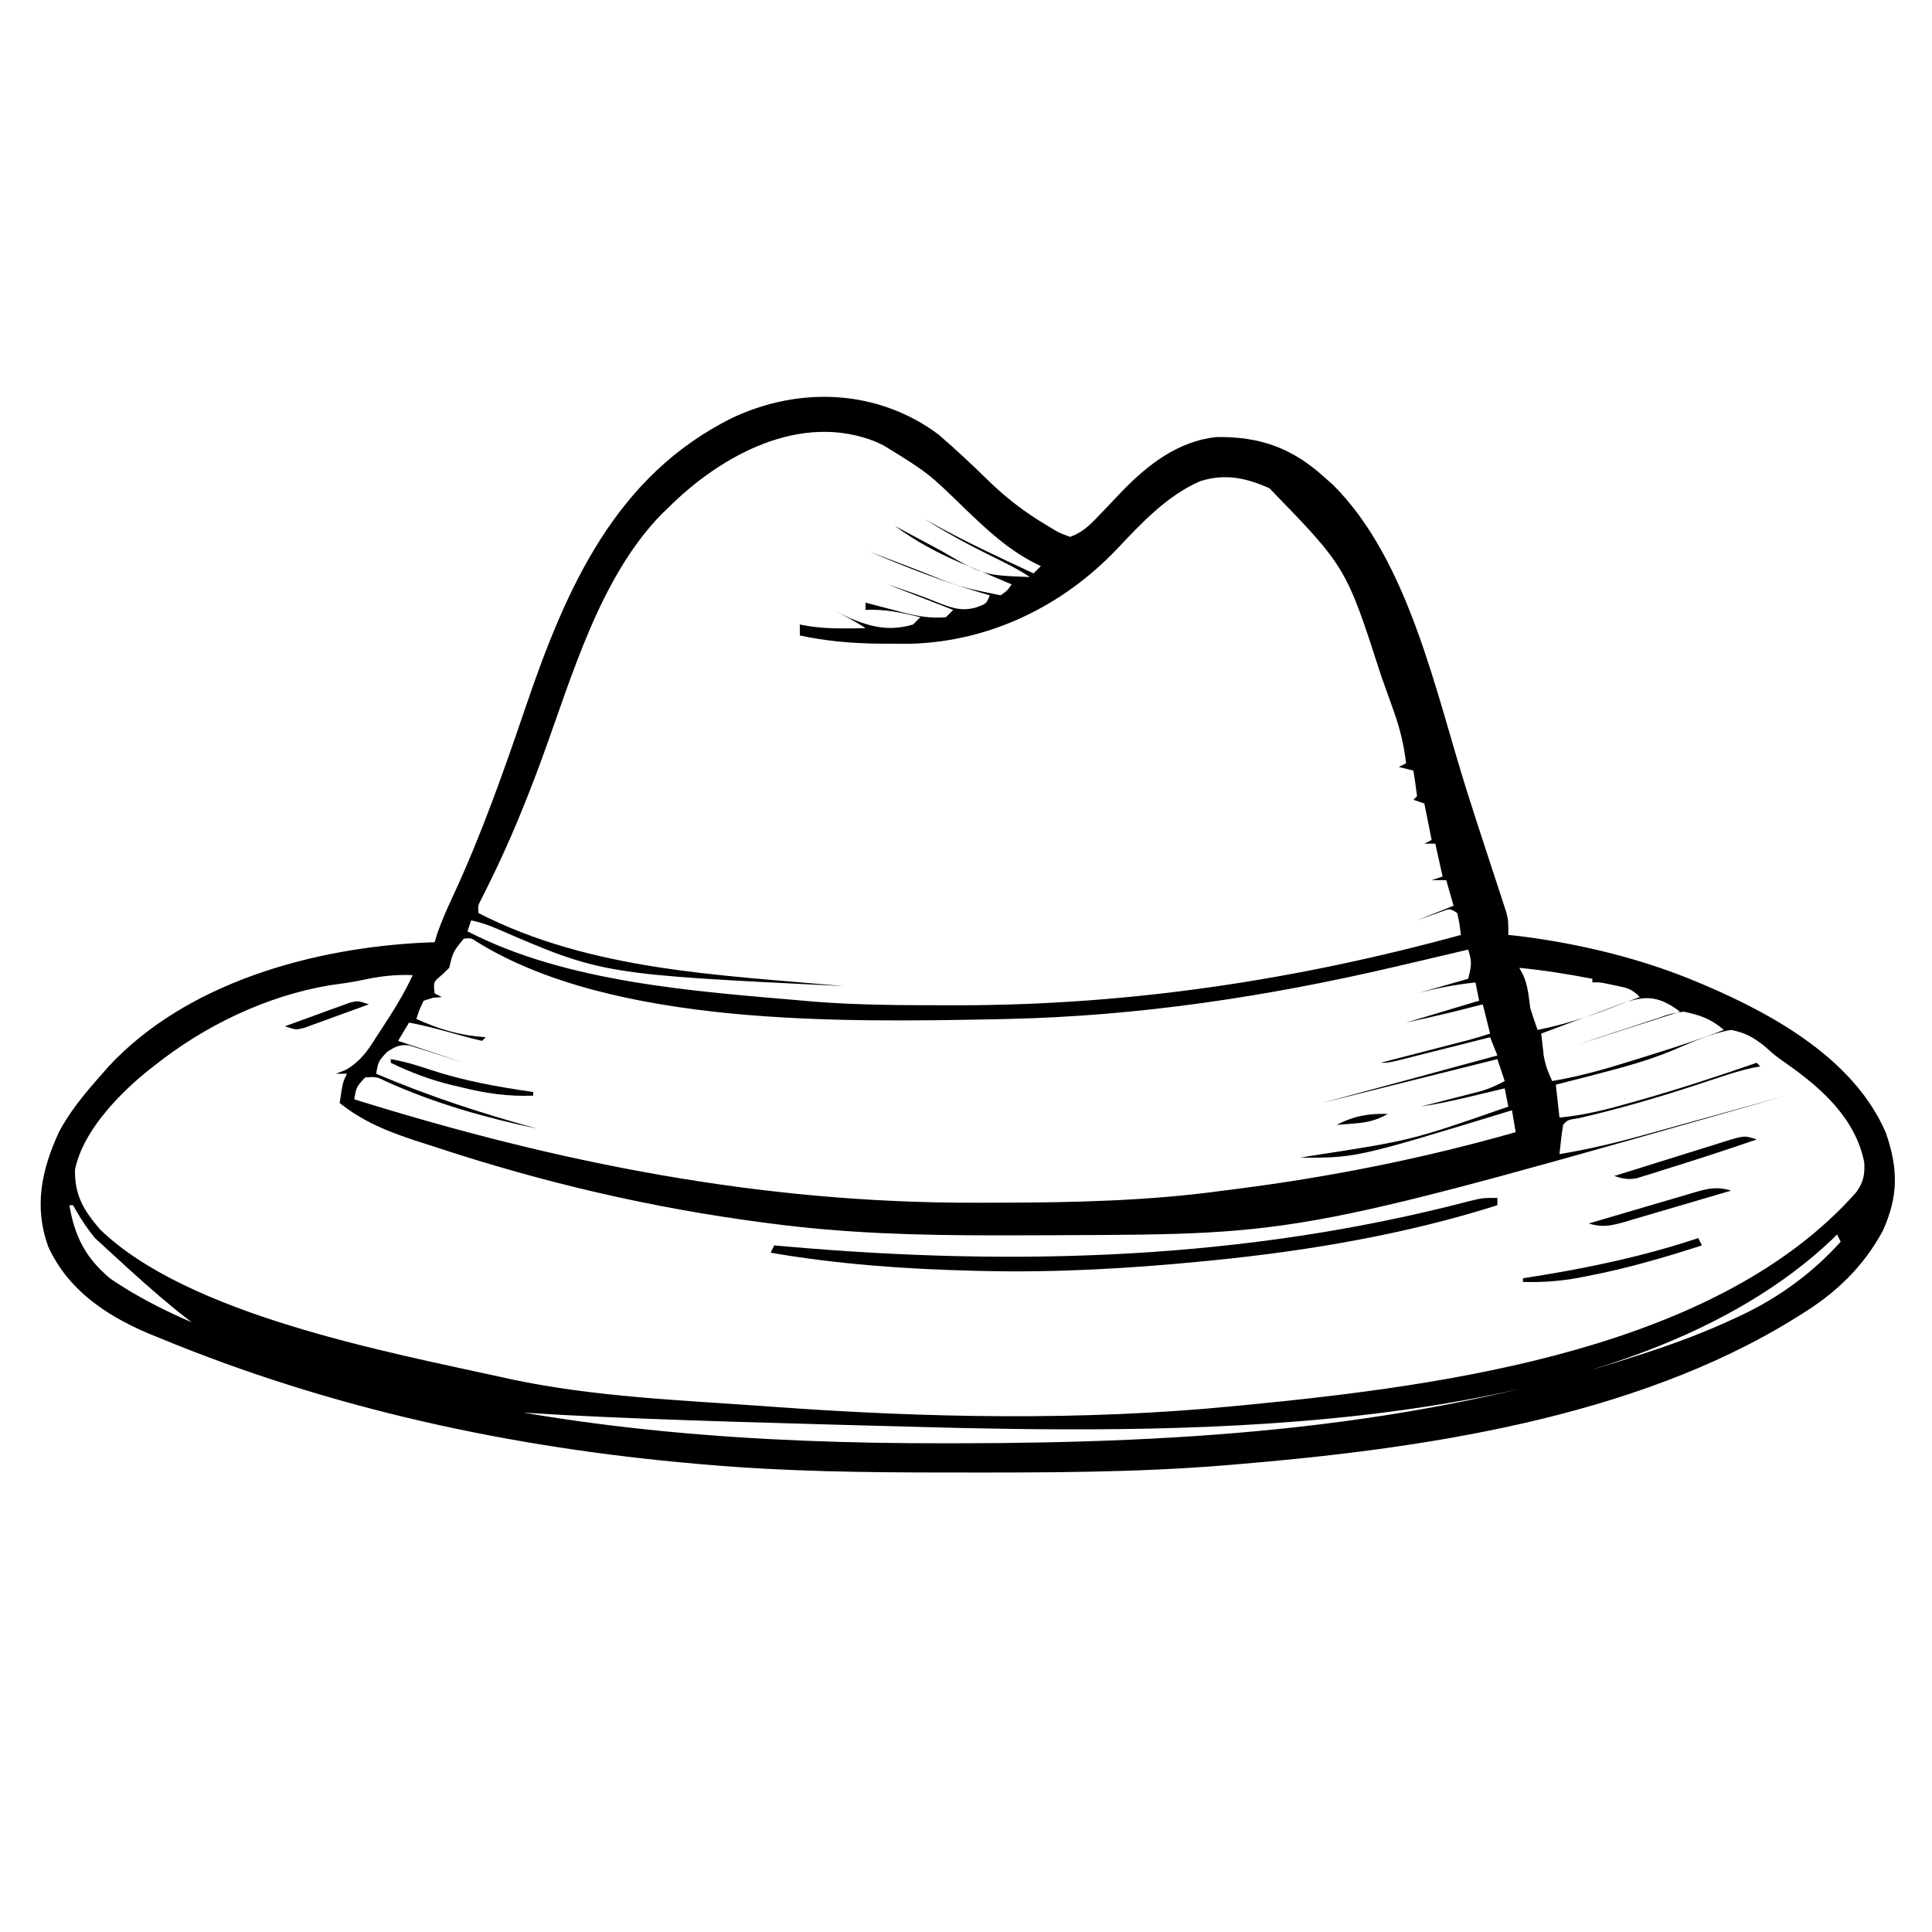 <?xml version="1.0" encoding="UTF-8"?>
<svg version="1.1" xmlns="http://www.w3.org/2000/svg" width="529" height="529">
<path d="M0 0 C5.006 4.293 9.771 8.827 14.492 13.43 C19.129 17.823 23.897 21.435 29.375 24.688 C29.97 25.051 30.566 25.415 31.179 25.79 C33.077 26.914 33.077 26.914 36 28 C39.332 26.825 41.359 24.833 43.758 22.297 C44.467 21.563 45.176 20.83 45.906 20.074 C47.366 18.545 48.822 17.011 50.273 15.473 C57.396 8.132 65.586 1.819 76.043 0.664 C88.253 0.512 97.003 3.737 106 12 C106.965 12.849 106.965 12.849 107.949 13.715 C128.821 34.417 136.163 70.879 144.823 98.167 C146.443 103.27 148.092 108.362 149.762 113.449 C150.188 114.754 150.615 116.059 151.041 117.364 C151.827 119.768 152.617 122.172 153.41 124.574 C153.754 125.634 154.099 126.693 154.453 127.785 C154.904 129.16 154.904 129.16 155.364 130.563 C156 133 156 133 156 137 C157.053 137.11 158.106 137.219 159.191 137.332 C175.731 139.414 192.624 143.509 208 150 C208.767 150.323 209.535 150.647 210.326 150.98 C229.298 159.137 250.82 171.336 259.352 191.137 C262.767 200.954 262.831 208.578 258.5 218.062 C253.076 228.032 245.597 235.112 236 241 C235.175 241.516 235.175 241.516 234.334 242.042 C190.192 269.371 131.818 277.794 81 282 C79.822 282.1 79.822 282.1 78.62 282.202 C53.819 284.242 28.74 284.208 3.875 284.188 C3.194 284.187 2.513 284.187 1.811 284.187 C-20.177 284.176 -42.085 283.923 -64 282 C-65.099 281.905 -65.099 281.905 -66.221 281.809 C-117.014 277.391 -166.336 266.789 -213.562 247.25 C-214.571 246.839 -215.58 246.428 -216.62 246.005 C-228.242 241.011 -238.444 234.067 -243.812 222.312 C-247.743 211.348 -245.642 201.376 -240.875 191 C-237.723 185.028 -233.463 180.032 -229 175 C-228.457 174.374 -227.915 173.747 -227.355 173.102 C-205.851 149.909 -171.07 140.518 -140.543 139.078 C-139.284 139.039 -139.284 139.039 -138 139 C-137.754 138.193 -137.508 137.386 -137.254 136.555 C-136.04 133.114 -134.62 129.887 -133.082 126.584 C-125.158 109.561 -118.981 91.948 -112.938 74.188 C-101.939 41.982 -88.475 11.197 -56.382 -4.641 C-37.899 -13.285 -16.543 -12.376 0 0 Z M-74 20 C-74.687 20.664 -75.374 21.328 -76.082 22.012 C-92.811 39.335 -100.362 66.115 -108.422 88.178 C-112.718 99.911 -117.343 111.304 -122.883 122.512 C-123.493 123.748 -123.493 123.748 -124.116 125.009 C-124.48 125.733 -124.844 126.458 -125.219 127.205 C-126.133 128.979 -126.133 128.979 -126 131 C-95.096 146.817 -59.988 147.92 -26 151 C-92.073 147.776 -92.073 147.776 -121.066 135.234 C-123.404 134.251 -125.527 133.508 -128 133 C-128.33 133.99 -128.66 134.98 -129 136 C-101.927 150.014 -66.966 152.423 -37 155 C-35.931 155.094 -34.862 155.189 -33.761 155.286 C-21.77 156.219 -9.772 156.243 2.25 156.25 C3.374 156.251 4.499 156.251 5.657 156.252 C52.422 156.208 97.895 149.342 143 137 C142.658 134.029 142.658 134.029 142 131 C140.028 129.74 140.028 129.74 137.836 130.559 C137.024 130.849 136.212 131.139 135.375 131.438 C133.931 131.953 132.488 132.469 131 133 C135.95 131.02 135.95 131.02 141 129 C140.34 126.69 139.68 124.38 139 122 C137.68 122 136.36 122 135 122 C136.485 121.505 136.485 121.505 138 121 C137.34 118.03 136.68 115.06 136 112 C135.01 112 134.02 112 133 112 C133.66 111.67 134.32 111.34 135 111 C134.34 107.7 133.68 104.4 133 101 C132.01 100.67 131.02 100.34 130 100 C130.33 99.67 130.66 99.34 131 99 C130.713 96.661 130.381 94.326 130 92 C128.68 91.67 127.36 91.34 126 91 C126.66 90.67 127.32 90.34 128 90 C127.427 85.124 126.409 80.795 124.777 76.168 C124.446 75.223 124.446 75.223 124.107 74.259 C123.392 72.232 122.666 70.21 121.938 68.188 C121.566 67.151 121.566 67.151 121.188 66.093 C111.593 36.312 111.593 36.312 90.586 14.688 C84.178 11.831 78.429 10.609 71.637 12.742 C62.523 16.725 55.574 24.196 48.84 31.324 C34.048 46.891 14.106 56.66 -7.648 57.266 C-9.557 57.274 -11.466 57.268 -13.375 57.25 C-14.372 57.246 -15.369 57.242 -16.397 57.238 C-23.755 57.152 -30.79 56.55 -38 55 C-38 54.01 -38 53.02 -38 52 C-36.608 52.248 -36.608 52.248 -35.188 52.5 C-30.143 53.237 -25.086 53.083 -20 53 C-22.914 51.057 -25.858 49.536 -29 48 C-21.61 51.669 -15.23 54.476 -7 52 C-6.01 51.01 -6.01 51.01 -5 50 C-10.075 48.737 -14.728 47.73 -20 48 C-20 47.34 -20 46.68 -20 46 C-18.915 46.289 -17.829 46.578 -16.711 46.875 C-15.266 47.25 -13.82 47.625 -12.375 48 C-11.662 48.191 -10.949 48.382 -10.215 48.578 C-6.074 49.642 -2.311 50.414 2 50 C2.99 49.01 2.99 49.01 4 48 C-1.94 45.69 -7.88 43.38 -14 41 C-8.931 42.69 -4.24 44.291 0.625 46.312 C4.113 47.601 6.49 48.336 10.125 47.375 C13.099 46.314 13.099 46.314 14 44 C13.042 43.72 12.084 43.441 11.098 43.152 C0.772 40.067 -9.102 36.251 -19 32 C-18.336 32.257 -17.672 32.514 -16.987 32.779 C-13.911 33.964 -10.831 35.138 -7.75 36.312 C-6.184 36.919 -6.184 36.919 -4.586 37.537 C5.956 41.773 5.956 41.773 17 44 C18.861 42.675 18.861 42.675 20 41 C19.35 40.728 18.701 40.457 18.031 40.177 C15.038 38.919 12.05 37.647 9.062 36.375 C8.041 35.948 7.019 35.522 5.967 35.082 C-0.515 32.307 -6.295 29.15 -12 25 C-11.421 25.312 -10.843 25.625 -10.247 25.946 C-7.564 27.389 -4.876 28.819 -2.188 30.25 C-0.823 30.987 -0.823 30.987 0.568 31.738 C12.215 38.501 12.215 38.501 25 39 C21.622 36.748 18.076 35.027 14.438 33.25 C8.099 30.124 1.972 26.79 -4 23 C-3.426 23.329 -2.853 23.657 -2.262 23.996 C6.929 29.143 16.455 33.555 26 38 C26.99 37.01 26.99 37.01 28 36 C27.466 35.743 26.933 35.487 26.383 35.223 C18.942 31.399 13.35 26.182 7.353 20.417 C-2.89 10.458 -2.89 10.458 -15 3 C-15.7 2.665 -16.4 2.33 -17.121 1.984 C-37.766 -6.349 -59.612 5.661 -74 20 Z M-130 138 C-132.962 141.633 -132.962 141.633 -134 146 C-134.66 146.639 -135.32 147.279 -136 147.938 C-138.348 149.88 -138.348 149.88 -138 153 C-137.34 153.33 -136.68 153.66 -136 154 C-137.176 154.093 -137.176 154.093 -138.375 154.188 C-139.241 154.456 -140.107 154.724 -141 155 C-142.192 157.501 -142.192 157.501 -143 160 C-136.585 162.879 -131.03 164.546 -124 165 C-124.495 165.495 -124.495 165.495 -125 166 C-127.446 165.433 -129.837 164.811 -132.25 164.125 C-136.477 162.944 -140.678 161.787 -145 161 C-146.485 163.475 -146.485 163.475 -148 166 C-142.06 167.98 -136.12 169.96 -130 172 C-138.25 169.375 -138.25 169.375 -140.829 168.529 C-141.509 168.321 -142.19 168.113 -142.891 167.898 C-143.582 167.678 -144.273 167.459 -144.985 167.232 C-147.603 166.931 -148.804 167.6 -151 169 C-153.423 171.634 -153.423 171.634 -154 175 C-139.609 181.129 -125.084 185.875 -110 190 C-124.021 187.076 -137.793 183.138 -150.898 177.285 C-153.902 175.809 -153.902 175.809 -157 176 C-159.427 178.619 -159.427 178.619 -160 182 C-104.026 199.472 -48.498 210.477 10.345 210.318 C12.47 210.312 14.595 210.31 16.72 210.307 C37.292 210.27 57.584 209.804 78 207 C79.951 206.751 79.951 206.751 81.94 206.496 C107.593 203.209 133.123 198.101 158 191 C157.67 189.02 157.34 187.04 157 185 C156.298 185.216 155.597 185.432 154.874 185.655 C114.386 198 114.386 198 99 198 C100.22 197.782 100.22 197.782 101.465 197.56 C129.49 193.248 129.49 193.248 156 184 C155.67 182.35 155.34 180.7 155 179 C153.842 179.277 152.685 179.554 151.492 179.84 C149.953 180.206 148.414 180.572 146.875 180.938 C146.114 181.12 145.354 181.302 144.57 181.49 C140.396 182.48 136.245 183.356 132 184 C132.555 183.859 133.109 183.718 133.681 183.573 C136.205 182.928 138.727 182.277 141.25 181.625 C142.559 181.292 142.559 181.292 143.895 180.953 C144.739 180.734 145.583 180.515 146.453 180.289 C147.228 180.09 148.003 179.891 148.802 179.686 C151.017 178.995 152.958 178.094 155 177 C154.34 175.02 153.68 173.04 153 171 C137.16 174.96 121.32 178.92 105 183 C122.812 178.188 122.812 178.188 128.363 176.688 C136.578 174.469 144.792 172.246 153 170 C152.34 168.35 151.68 166.7 151 165 C150.162 165.212 149.325 165.424 148.461 165.643 C145.357 166.427 142.252 167.21 139.147 167.991 C137.802 168.329 136.458 168.669 135.114 169.009 C133.183 169.498 131.252 169.983 129.32 170.469 C128.158 170.762 126.995 171.055 125.797 171.357 C123 172 123 172 121 172 C121.802 171.793 122.604 171.586 123.431 171.373 C127.058 170.437 130.685 169.5 134.312 168.562 C136.206 168.074 136.206 168.074 138.139 167.576 C139.347 167.264 140.556 166.951 141.801 166.629 C142.916 166.341 144.032 166.053 145.181 165.756 C147.138 165.231 149.078 164.641 151 164 C150.34 161.36 149.68 158.72 149 156 C148.238 156.193 147.476 156.387 146.691 156.586 C145.143 156.977 145.143 156.977 143.562 157.375 C142.553 157.63 141.544 157.885 140.504 158.148 C136.35 159.158 132.173 160.073 128 161 C134.6 159.02 141.2 157.04 148 155 C147.67 153.35 147.34 151.7 147 150 C141.492 150.59 136.351 151.567 131 153 C135.62 151.68 140.24 150.36 145 149 C145.925 145.298 146.082 144.365 145 141 C143.629 141.329 143.629 141.329 142.23 141.664 C138.428 142.571 134.623 143.461 130.815 144.345 C128.886 144.794 126.957 145.245 125.028 145.698 C90.13 153.856 54.873 159.205 19 160 C17.583 160.033 17.583 160.033 16.138 160.066 C-26.471 160.897 -89.011 162.041 -126.363 138.918 C-127.978 137.837 -127.978 137.837 -130 138 Z M159 146 C159.32 146.59 159.639 147.181 159.969 147.789 C161.366 150.784 161.55 153.735 162 157 C162.623 159.014 163.276 161.02 164 163 C170.629 161.676 176.753 159.783 183.062 157.375 C183.928 157.05 184.794 156.725 185.686 156.391 C187.792 155.599 189.897 154.802 192 154 C189.712 151.712 188.606 151.51 185.5 150.875 C184.706 150.707 183.912 150.54 183.094 150.367 C181.026 149.942 181.026 149.942 179 150 C179 149.67 179 149.34 179 149 C172.344 147.719 165.746 146.664 159 146 Z M-158.289 149.445 C-161.04 150.008 -163.78 150.376 -166.562 150.75 C-184.124 153.658 -201.208 161.945 -215 173 C-215.78 173.615 -216.56 174.23 -217.363 174.863 C-225.165 181.371 -234.353 191.011 -236.469 201.273 C-236.573 208.27 -234.138 212.336 -229.672 217.551 C-205.782 240.874 -151.53 251.069 -120 258 C-118.628 258.305 -118.628 258.305 -117.228 258.616 C-94.576 263.453 -71.047 264.355 -48 266 C-47.139 266.063 -46.279 266.125 -45.392 266.19 C-3.57 269.226 39.235 270.106 81 266 C82.293 265.876 83.587 265.753 84.919 265.625 C139.212 260.313 213.296 250.369 251.242 207.465 C253.238 204.667 253.639 202.666 253.445 199.238 C251.06 187.247 241.693 178.895 232.137 172.219 C229 170 229 170 226.332 167.594 C223.128 165.042 221.035 163.825 217 163 C211.457 163.935 206.35 166.331 201.203 168.508 C194.506 171.321 187.648 173.186 180.625 175 C179.471 175.302 178.317 175.604 177.128 175.915 C174.421 176.618 171.712 177.314 169 178 C169.33 180.97 169.66 183.94 170 187 C176.808 186.366 183.122 184.752 189.688 182.875 C190.772 182.569 191.856 182.263 192.972 181.947 C203.425 178.954 213.727 175.554 224 172 C224.33 172.33 224.66 172.66 225 173 C224.297 173.126 223.594 173.252 222.869 173.382 C219.854 174.032 217.016 174.915 214.09 175.891 C212.944 176.268 211.797 176.646 210.616 177.035 C208.795 177.637 208.795 177.637 206.938 178.25 C196.536 181.651 186.144 184.64 175.488 187.125 C172.195 187.634 172.195 187.634 171 189 C170.769 190.347 170.588 191.704 170.438 193.062 C170.293 194.362 170.149 195.661 170 197 C177.893 195.71 185.531 193.894 193.23 191.742 C194.347 191.434 195.463 191.126 196.614 190.809 C200.139 189.836 203.664 188.855 207.188 187.875 C209.594 187.209 212.001 186.544 214.408 185.879 C220.274 184.258 226.137 182.631 232 181 C99.297 218.944 99.297 218.944 33.922 219.203 C32.724 219.21 31.526 219.217 30.292 219.224 C26.444 219.242 22.597 219.248 18.75 219.25 C17.432 219.251 16.114 219.251 14.757 219.252 C-5.673 219.244 -25.736 218.693 -46 216 C-46.652 215.915 -47.305 215.83 -47.977 215.743 C-78.746 211.729 -108.536 204.735 -138 195 C-139.758 194.435 -141.516 193.87 -143.273 193.305 C-150.857 190.81 -157.7 188.061 -164 183 C-163.125 177.25 -163.125 177.25 -162 175 C-162.99 175 -163.98 175 -165 175 C-164.113 174.649 -163.226 174.299 -162.312 173.938 C-158.312 171.597 -156.402 168.828 -154 165 C-153.419 164.112 -152.837 163.224 -152.238 162.309 C-149.216 157.652 -146.319 153.047 -144 148 C-149.009 147.782 -153.398 148.373 -158.289 149.445 Z M186.289 156.09 C185.37 156.425 185.37 156.425 184.431 156.767 C182.491 157.477 180.558 158.207 178.625 158.938 C177.304 159.425 175.982 159.911 174.66 160.396 C171.435 161.585 168.216 162.787 165 164 C165.143 165.258 165.286 166.516 165.434 167.812 C165.514 168.52 165.595 169.228 165.677 169.957 C166.078 172.493 166.913 174.682 168 177 C175.773 175.692 183.196 173.541 190.705 171.169 C192.627 170.562 194.552 169.963 196.477 169.365 C202.724 167.41 208.904 165.388 215 163 C211.597 160.006 208.419 158.919 204 158 C200.481 158.523 200.481 158.523 196.973 159.773 C196.022 160.077 196.022 160.077 195.052 160.387 C193.049 161.032 191.056 161.703 189.062 162.375 C187.698 162.819 186.333 163.262 184.967 163.703 C181.636 164.779 178.32 165.89 175 167 C184.24 164.03 193.48 161.06 203 158 C196.905 153.428 193.302 153.484 186.289 156.09 Z M-238 211 C-236.554 219.561 -233.551 225.473 -226.797 231.094 C-205.844 245.375 -178.258 252.631 -154 259 C-152.905 259.29 -151.81 259.579 -150.682 259.878 C-101.027 272.79 -49.633 276.236 1.5 276.188 C2.701 276.187 3.902 276.186 5.14 276.186 C68.765 276.1 130.858 272.063 191.688 252.062 C192.429 251.822 193.17 251.581 193.934 251.332 C202.217 248.625 210.244 245.597 218.141 241.902 C218.825 241.582 219.51 241.262 220.216 240.932 C230.447 236.005 239.382 229.447 247 221 C246.67 220.34 246.34 219.68 246 219 C245.608 219.401 245.216 219.802 244.812 220.215 C189.373 272.906 77.907 273.509 6 272 C-179.752 267.155 -179.752 267.155 -231 220 C-232.918 217.626 -234.542 215.304 -236.047 212.652 C-236.361 212.107 -236.676 211.562 -237 211 C-237.33 211 -237.66 211 -238 211 Z " fill="#000000" transform="translate(257,119)"/>
<path d="M0 0 C-3.266 1.202 -6.538 2.384 -9.812 3.562 C-10.741 3.905 -11.67 4.247 -12.627 4.6 C-13.966 5.078 -13.966 5.078 -15.332 5.566 C-16.154 5.865 -16.976 6.163 -17.823 6.471 C-20 7 -20 7 -23 6 C-19.734 4.798 -16.462 3.616 -13.188 2.438 C-12.259 2.095 -11.33 1.753 -10.373 1.4 C-9.48 1.081 -8.588 0.762 -7.668 0.434 C-6.846 0.135 -6.024 -0.163 -5.177 -0.471 C-3 -1 -3 -1 0 0 Z " fill="#000000" transform="translate(101,275)"/>
<path d="M0 0 C3.528 0.605 6.828 1.57 10.217 2.714 C19.673 5.885 29.143 7.597 39 9 C39 9.33 39 9.66 39 10 C32.116 10.252 26.169 9.41 19.5 7.75 C18.172 7.443 18.172 7.443 16.816 7.129 C10.881 5.691 5.49 3.671 0 1 C0 0.67 0 0.34 0 0 Z " fill="#000000" transform="translate(107,290)"/>
<path d="M0 0 C-3.119 1.793 -5.677 2.343 -9.25 2.625 C-10.142 2.7 -11.034 2.775 -11.953 2.852 C-12.629 2.901 -13.304 2.95 -14 3 C-9.31 0.561 -5.289 -0.151 0 0 Z " fill="#000000" transform="translate(380,305)"/>
<path d="M0 0 C-8.522 2.918 -17.083 5.709 -25.688 8.375 C-26.548 8.65 -27.409 8.924 -28.296 9.208 C-29.11 9.456 -29.923 9.705 -30.762 9.961 C-31.483 10.186 -32.205 10.41 -32.948 10.642 C-35.272 11.047 -36.776 10.724 -39 10 C-33.931 8.404 -28.859 6.819 -23.784 5.245 C-22.057 4.708 -20.332 4.168 -18.607 3.624 C-16.13 2.844 -13.649 2.075 -11.168 1.309 C-10.01 0.94 -10.01 0.94 -8.829 0.564 C-3.342 -1.114 -3.342 -1.114 0 0 Z " fill="#000000" transform="translate(481,312)"/>
<path d="M0 0 C-4.908 1.455 -9.819 2.897 -14.734 4.327 C-16.405 4.816 -18.075 5.308 -19.745 5.803 C-22.145 6.515 -24.548 7.214 -26.953 7.91 C-28.071 8.246 -28.071 8.246 -29.211 8.589 C-32.902 9.644 -35.338 10.138 -39 9 C-34.092 7.545 -29.181 6.103 -24.266 4.673 C-22.595 4.184 -20.925 3.692 -19.255 3.197 C-16.855 2.485 -14.452 1.786 -12.047 1.09 C-11.302 0.866 -10.557 0.642 -9.789 0.411 C-6.098 -0.644 -3.662 -1.138 0 0 Z " fill="#000000" transform="translate(474,326)"/>
<path d="M0 0 C0 0.66 0 1.32 0 2 C-24.737 9.848 -51.216 14.402 -77 17 C-77.946 17.096 -78.893 17.192 -79.868 17.292 C-100.124 19.287 -120.642 20.496 -141 20 C-141.81 19.982 -142.619 19.964 -143.453 19.946 C-162.015 19.492 -180.687 18.165 -199 15 C-198.67 14.34 -198.34 13.68 -198 13 C-196.99 13.091 -195.979 13.182 -194.938 13.275 C-131.787 18.839 -69.05 16.971 -7.469 0.824 C-4 0 -4 0 0 0 Z " fill="#000000" transform="translate(410,328)"/>
<path d="M0 0 C0.495 0.99 0.495 0.99 1 2 C-9.317 5.325 -19.596 8.331 -30.25 10.375 C-31.533 10.626 -31.533 10.626 -32.843 10.882 C-37.977 11.82 -42.781 12.156 -48 12 C-48 11.67 -48 11.34 -48 11 C-47.418 10.91 -46.837 10.82 -46.238 10.728 C-30.528 8.26 -15.108 5.036 0 0 Z " fill="#000000" transform="translate(465,339)"/>
</svg>
